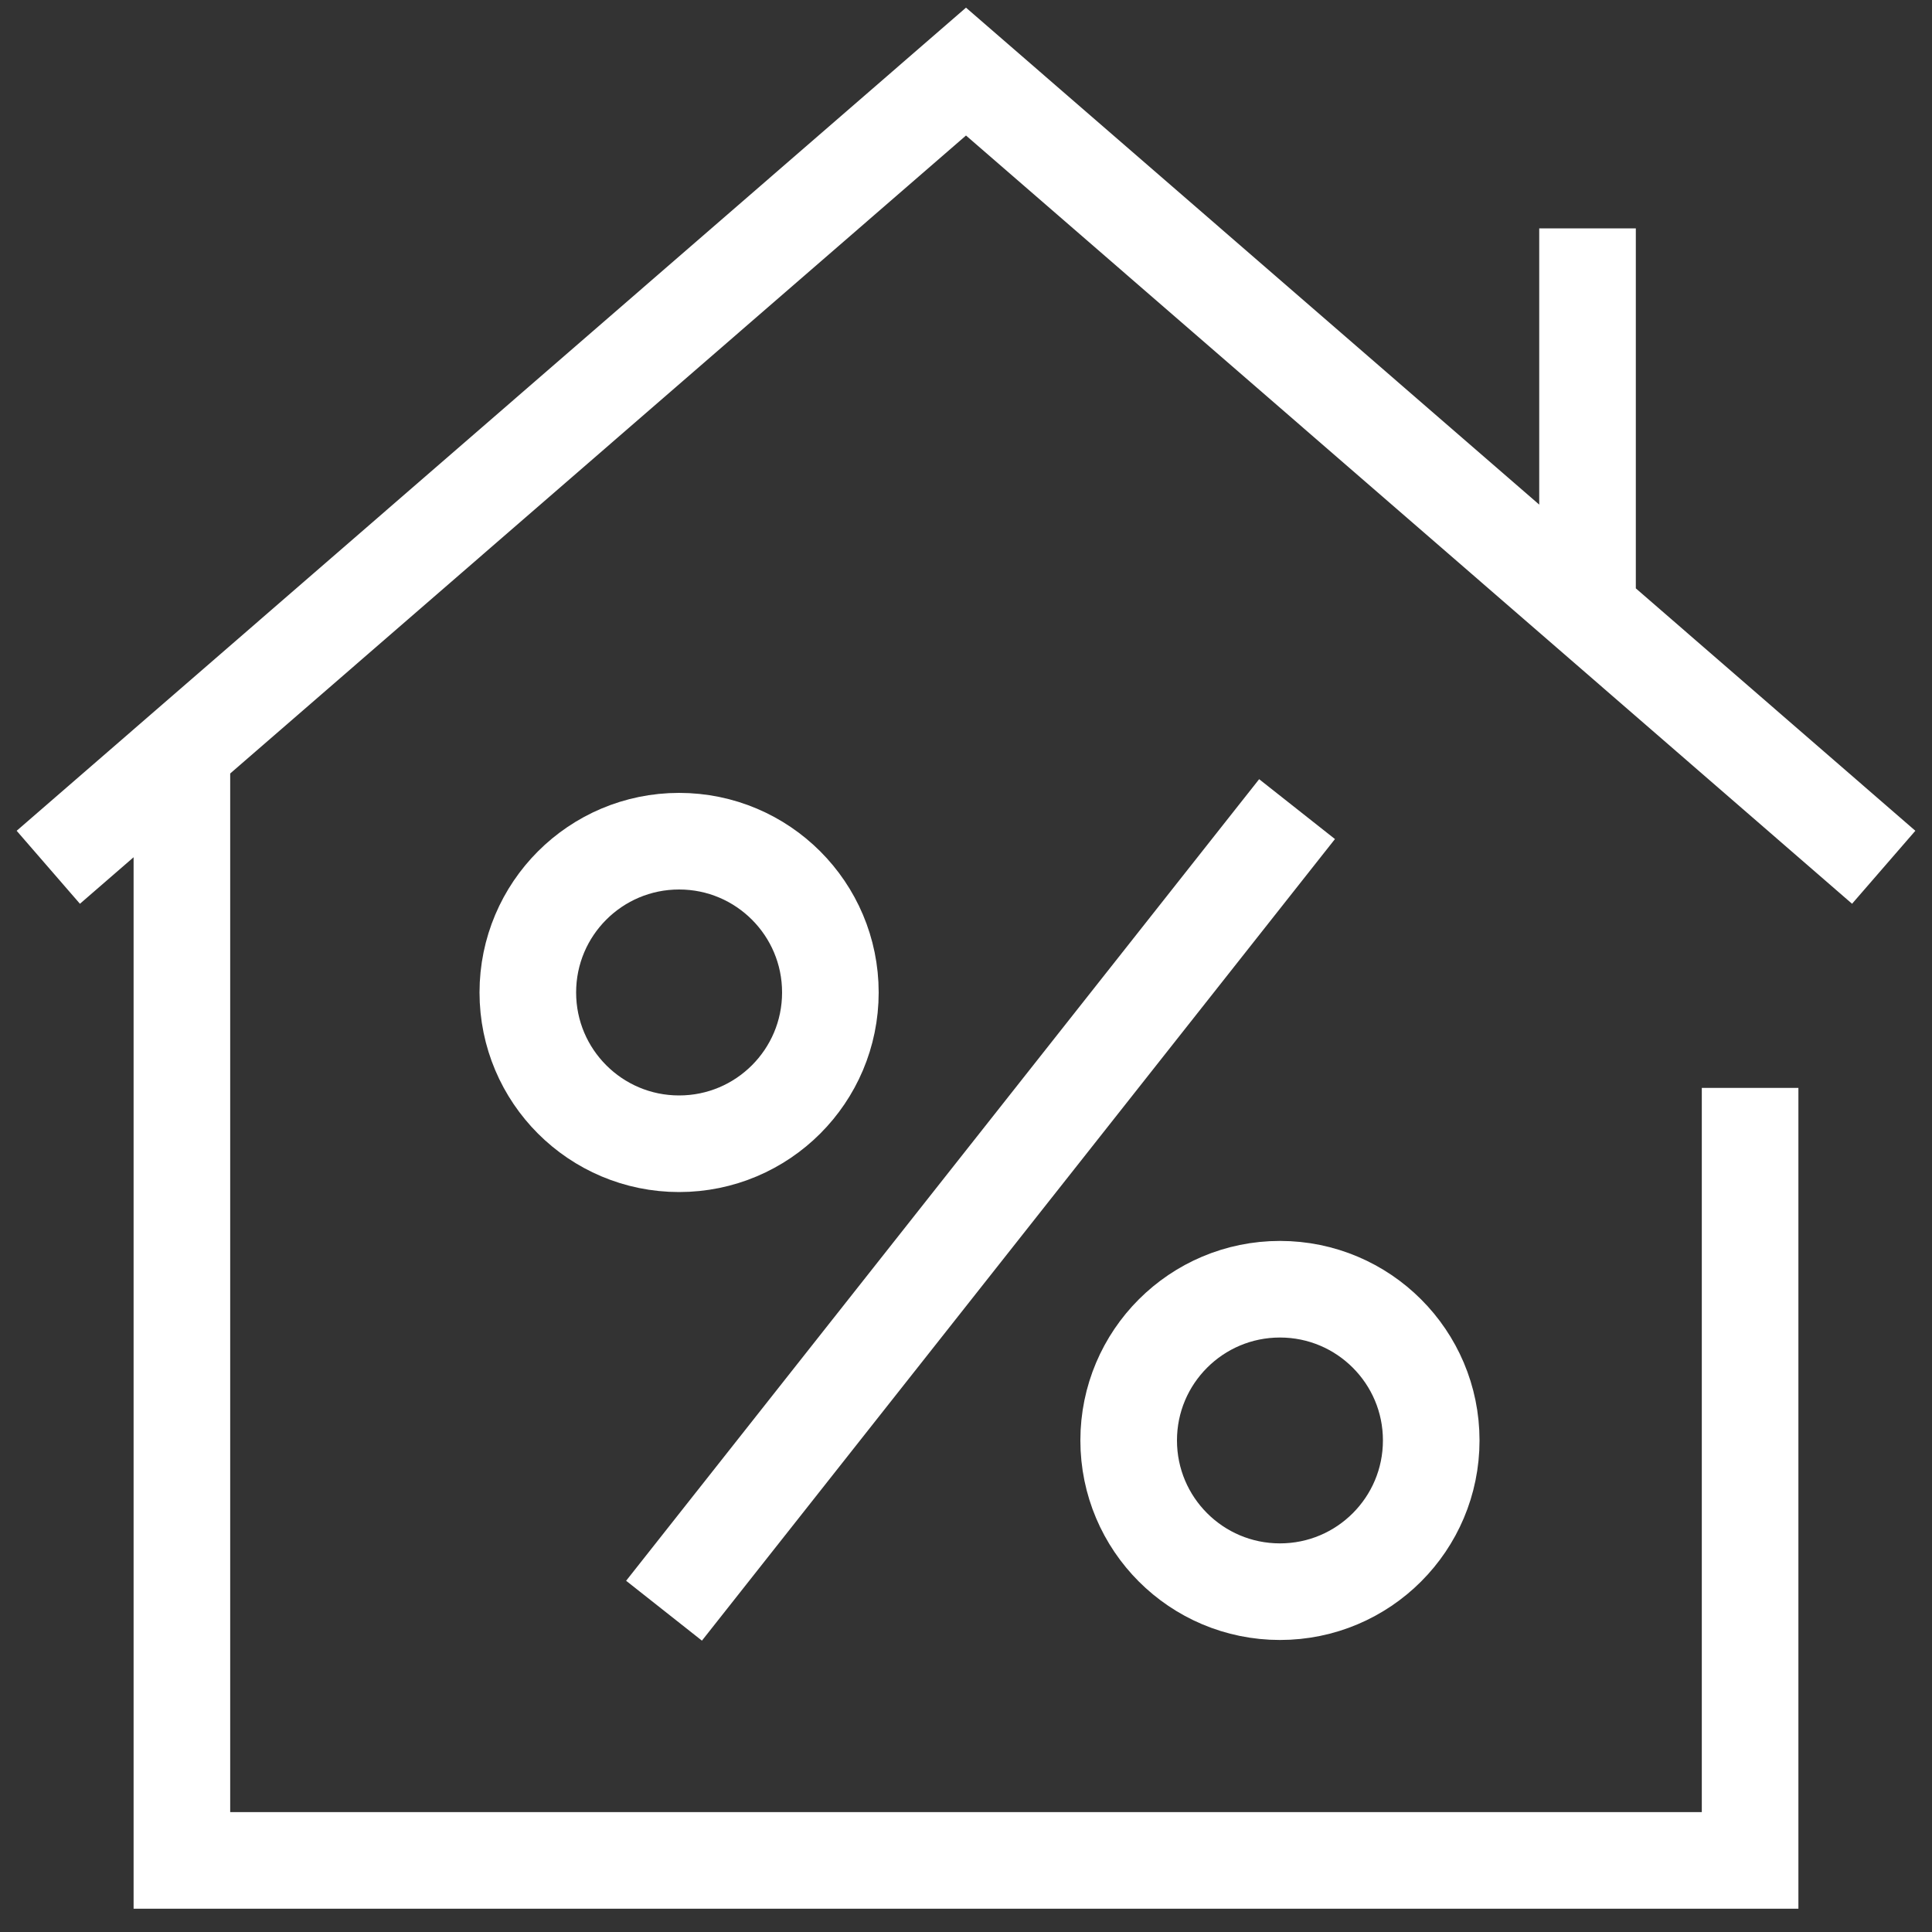 <?xml version="1.0" encoding="UTF-8"?> <svg xmlns="http://www.w3.org/2000/svg" width="20" height="20" viewBox="0 0 20 20" fill="none"><rect x="0" y="0" width="20" height="20" fill="#333333" stroke="none"/><path d="M19.5 8.978L16.434 6.319M16.434 6.319L10 0.741L1.883 7.779M16.434 6.319V2.364M18.117 11.262V19.259H1.883V7.779M13.427 8.376L6.874 16.674M0.5 8.978L1.883 7.779M14.816 14.911C14.816 15.776 14.115 16.477 13.25 16.477C12.385 16.477 11.684 15.776 11.684 14.911C11.684 14.047 12.385 13.346 13.25 13.346C14.115 13.346 14.816 14.047 14.816 14.911ZM8.596 10.274C8.596 11.139 7.895 11.84 7.03 11.84C6.165 11.84 5.464 11.139 5.464 10.274C5.464 9.409 6.165 8.708 7.03 8.708C7.895 8.708 8.596 9.409 8.596 10.274Z" stroke="white"></path></svg> 